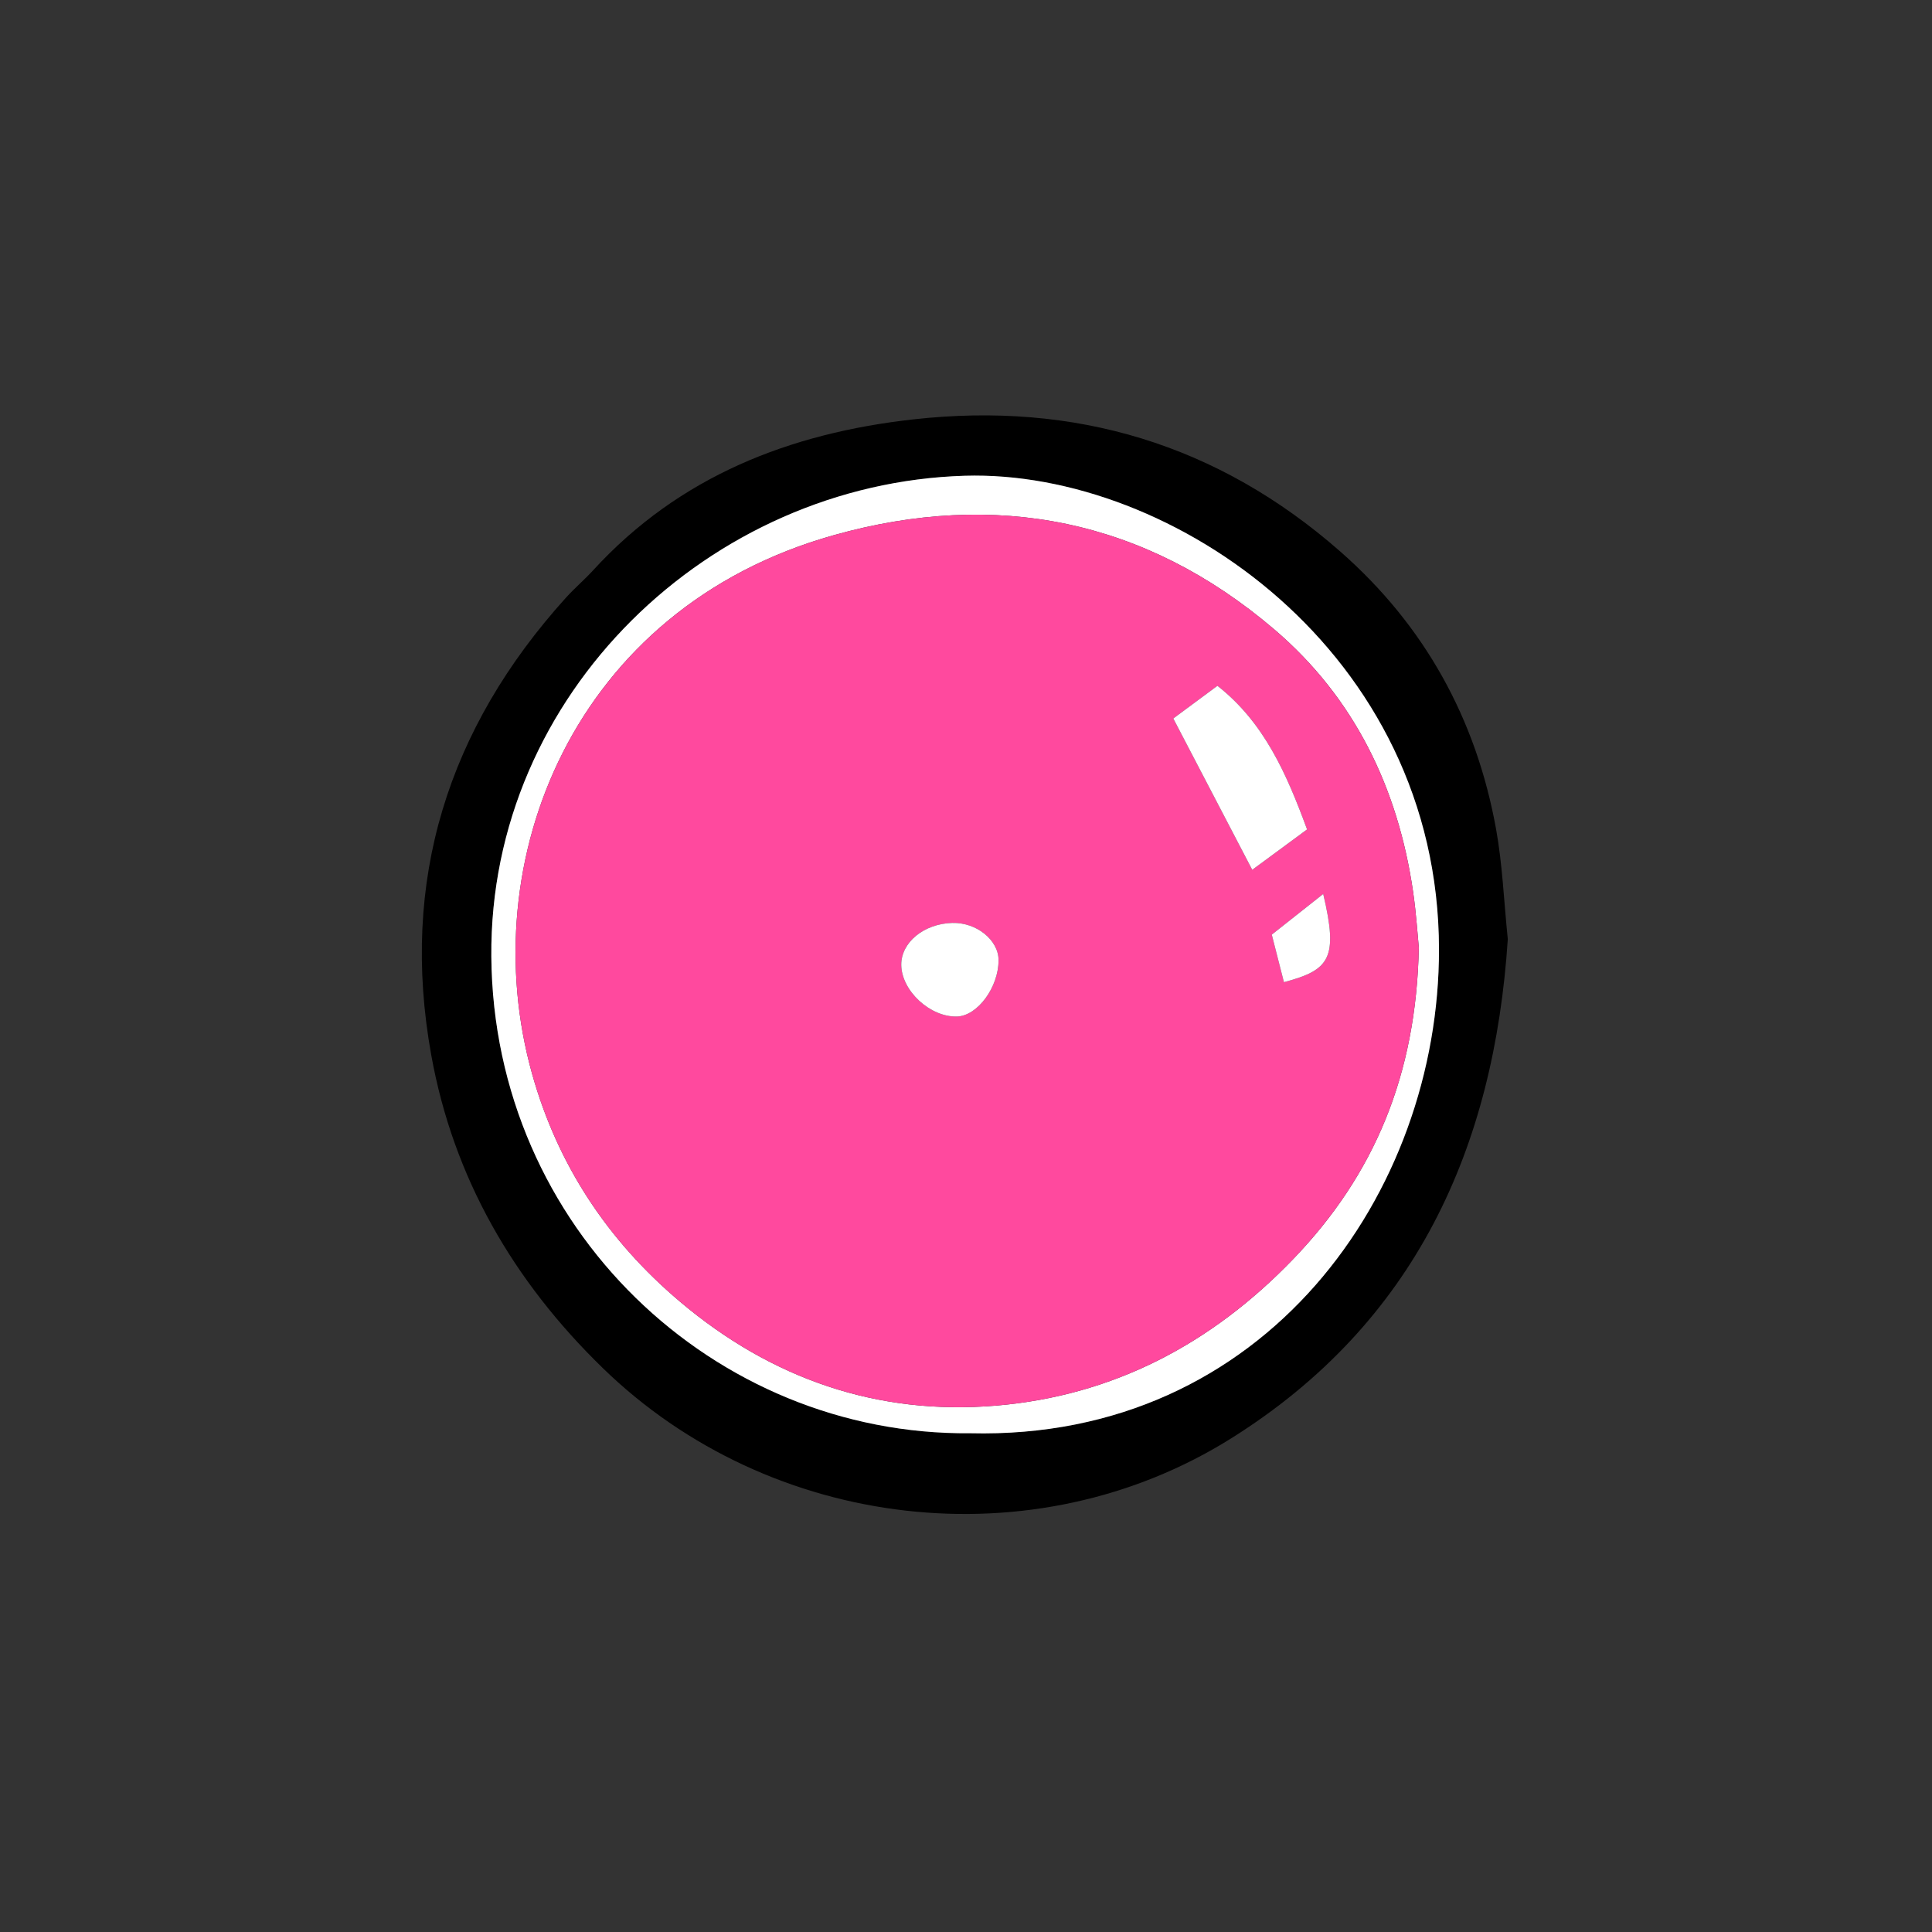 <svg width="300" height="300" viewBox="0 0 300 300" xmlns="http://www.w3.org/2000/svg"><rect x="0" y="0" width="300" height="300" fill="#333333" stroke="none"/><g fill="none" fill-rule="evenodd"><path d="M150.647 222.552c45.87 1.137 72.842-37.382 72.798-75.157-.053-46.135-41.475-74.479-73.63-73.521-39.567 1.178-73.85 33.832-73.522 74.646.339 42.28 34.686 74.416 74.354 74.032m83.483-76.72c-2.113 32.388-14.332 59.561-42.915 77.493-30.66 19.235-71.631 14.382-97.614-10.889-13.891-13.51-23.204-29.558-26.642-48.633-4.875-27.045 2.562-50.685 20.917-70.989 1.333-1.475 2.86-2.772 4.204-4.239 13.39-14.63 30.569-21.322 49.786-23.46 25.007-2.783 47.235 3.838 66.239 20.512 13.109 11.502 21.113 25.998 24.204 43.111.99 5.479 1.206 11.098 1.821 17.094" fill="#000"/><path d="M220.315 147.144c-.184-1.84-.397-5.261-.886-8.641-2.338-16.146-9.149-30.192-21.563-40.774-20.02-17.065-43.192-21.71-68.423-14.62-40.481 11.373-56.025 50.719-46.826 83.616 3.964 14.177 11.739 25.9 22.959 35.385 14.197 12 30.678 17.709 49.106 16.154 18.131-1.53 33.418-9.551 46.115-22.742 12.64-13.132 19.116-28.64 19.518-48.378m-69.668 75.409c-39.668.384-74.015-31.753-74.354-74.033-.328-40.813 33.955-73.467 73.523-74.646 32.154-.957 73.576 27.387 73.63 73.52.043 37.776-26.929 76.295-72.8 75.159" fill="#FFF"/><path d="M205.469 138.815l-7.987 6.316 1.887 7.382c7.082-1.895 8.486-3.644 6.1-13.698m-57.605 4.498c-4.413.124-7.95 3.038-7.914 6.52.042 4.026 4.493 8.14 8.666 8.008 3.174-.1 6.445-4.544 6.44-8.748-.005-3.13-3.435-5.885-7.193-5.78m34.327-31.747l12.258 23.495 8.513-6.269c-3.202-8.698-6.672-16.6-13.916-22.3l-6.855 5.074m38.125 35.578c-.401 19.739-6.878 35.246-19.518 48.379-12.696 13.19-27.984 21.21-46.115 22.74-18.428 1.556-34.91-4.152-49.107-16.153-11.22-9.484-18.994-21.208-22.959-35.385-9.199-32.898 6.345-72.244 46.826-83.617 25.232-7.09 48.404-2.445 68.424 14.62 12.414 10.582 19.225 24.629 21.563 40.775.489 3.38.702 6.8.886 8.64" fill="#FF499E"/><path d="M182.189 111.567l6.855-5.075c7.244 5.7 10.714 13.603 13.916 22.3l-8.512 6.27-12.259-23.495m-34.326 31.747c3.758-.106 7.188 2.65 7.192 5.78.006 4.204-3.264 8.647-6.439 8.748-4.172.131-8.624-3.983-8.666-8.01-.035-3.48 3.502-6.395 7.913-6.519m57.606-4.498c2.386 10.054.982 11.803-6.1 13.698l-1.887-7.382 7.987-6.316" fill="#FFF"/></g></svg>